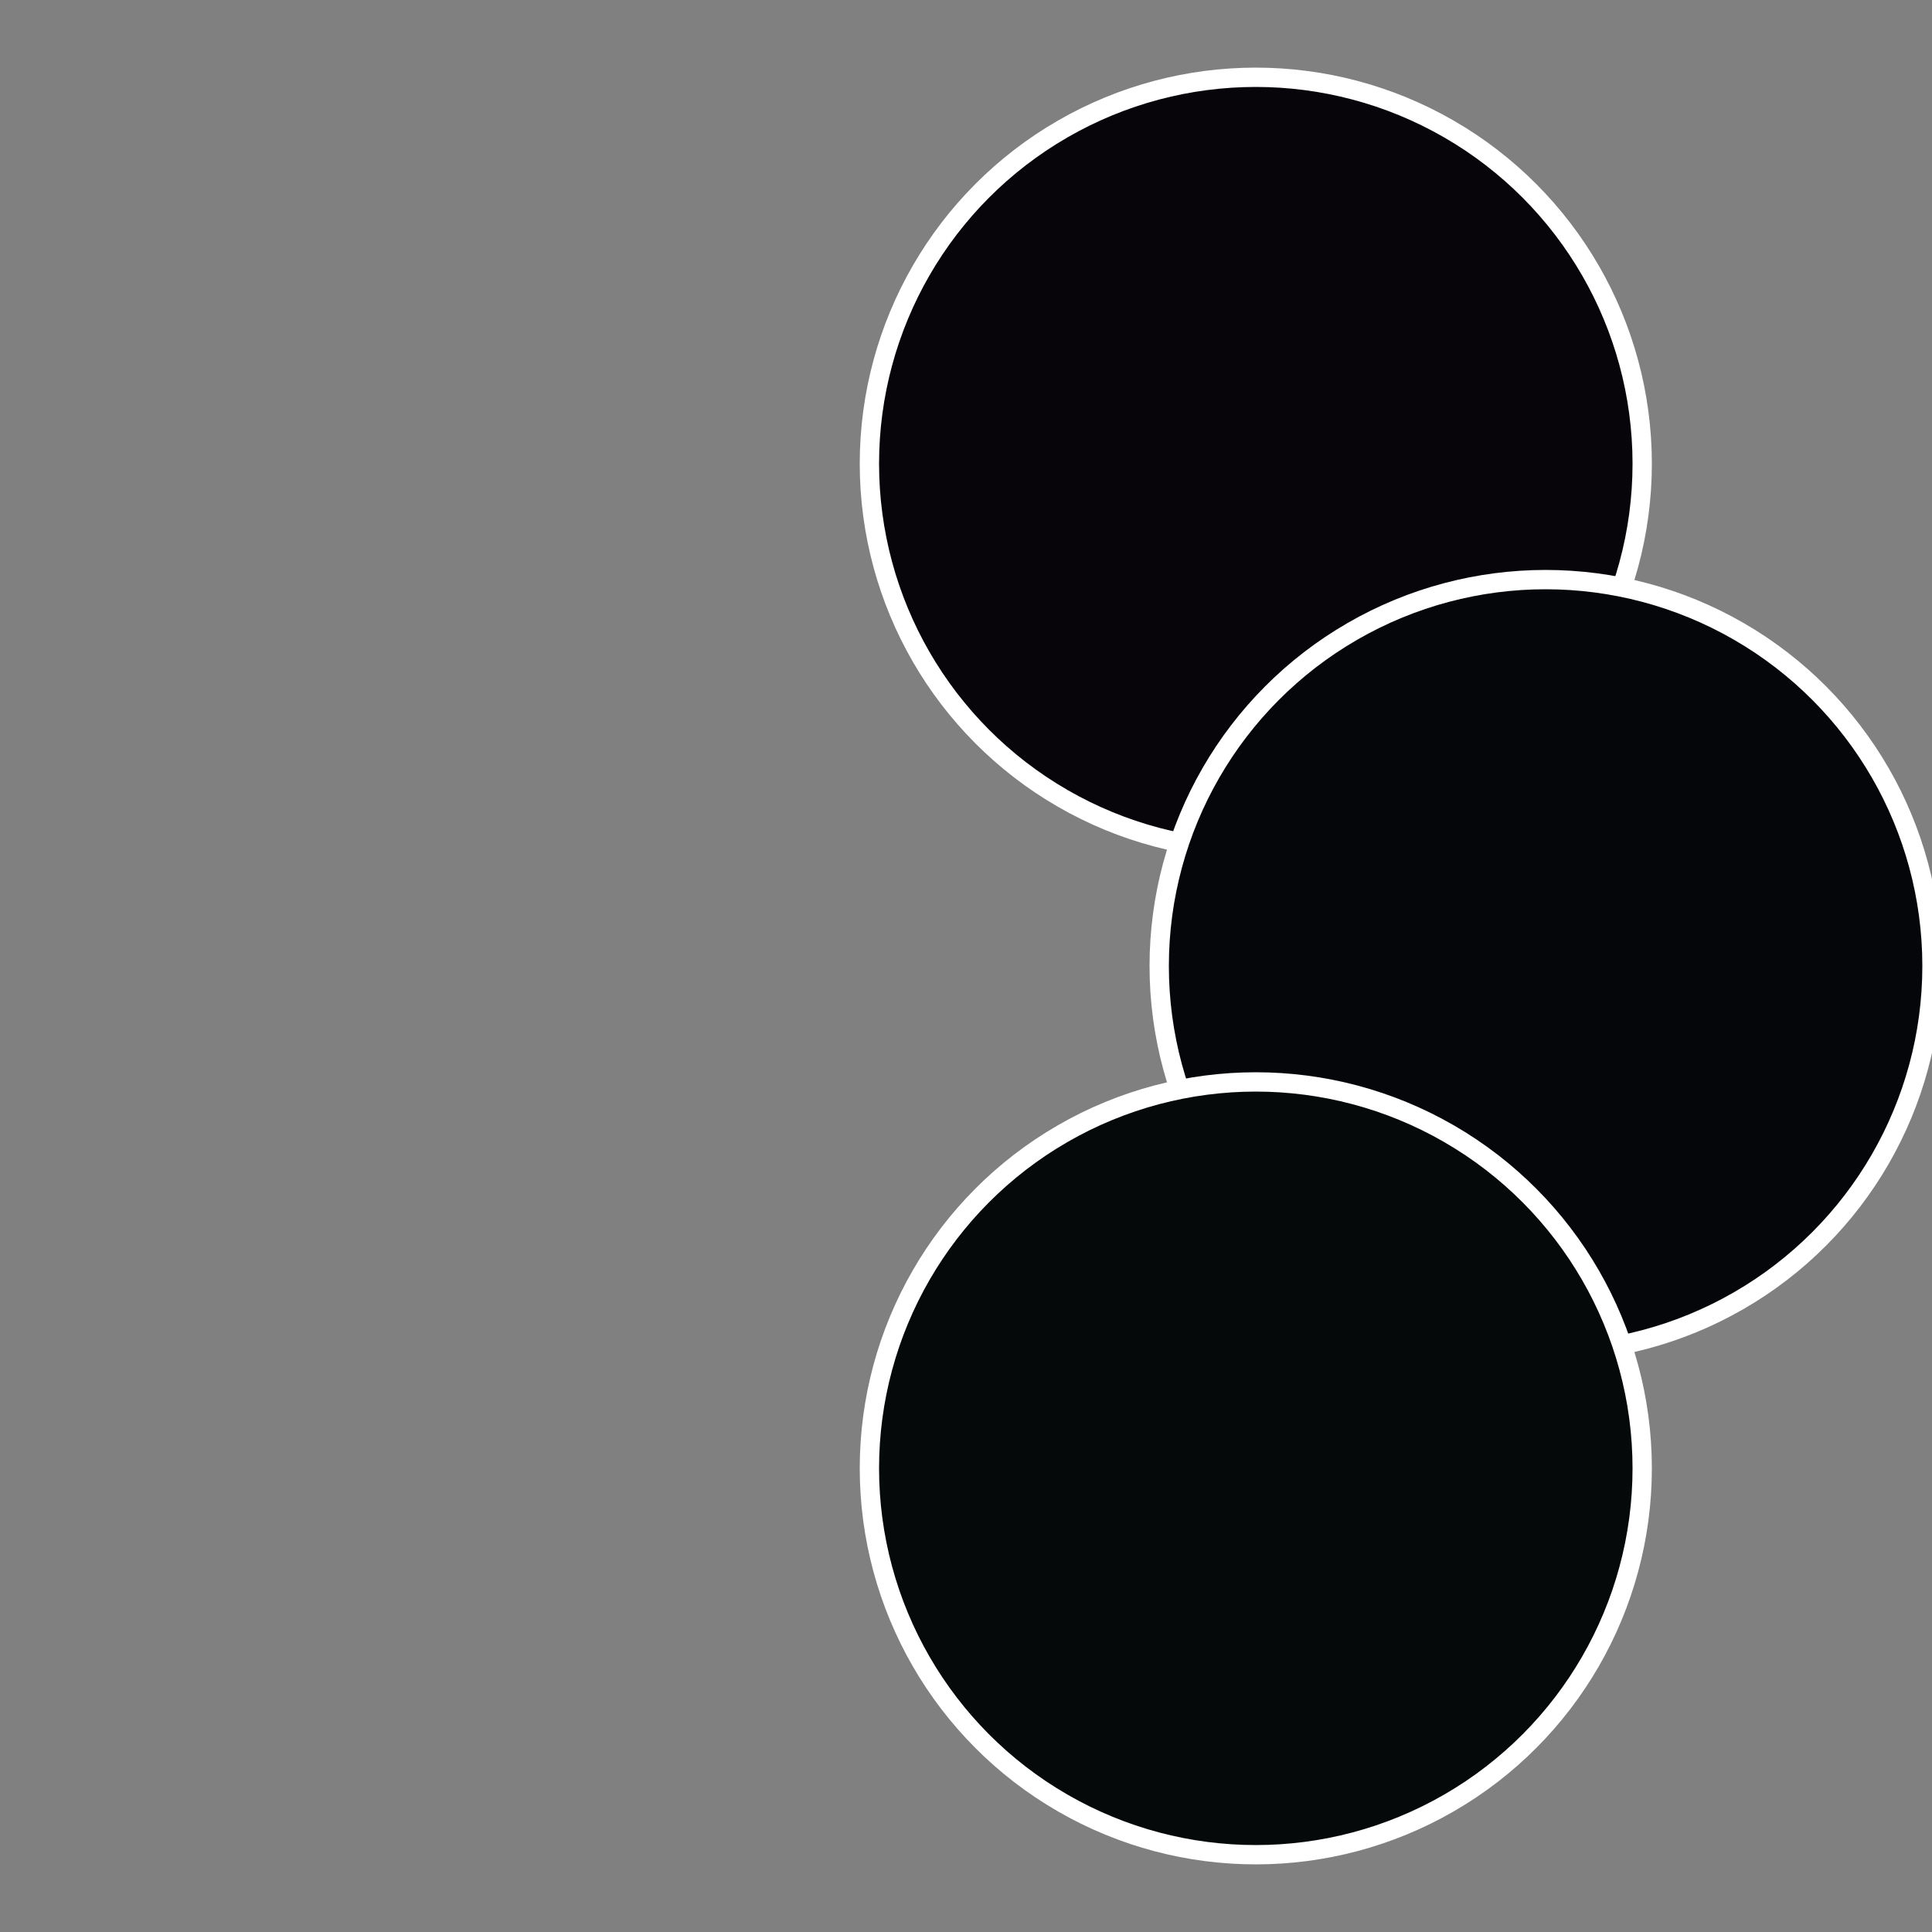<?xml version="1.0" standalone="no"?>
<svg width="500" height="500" viewBox="-1 -1 2 2" xmlns="http://www.w3.org/2000/svg">
 
                <rect x="-1" y="-1" width="2" height="2" fill="#808080" stroke="none"/>
 
                <circle cx="0.3" cy="-0.52" r="0.4" fill="#07050a" stroke="#fff" stroke-width="1%" />
             
                <circle cx="0.6" cy="0" r="0.4" fill="#05060a" stroke="#fff" stroke-width="1%" />
             
                <circle cx="0.3" cy="0.52" r="0.4" fill="#05090a" stroke="#fff" stroke-width="1%" />
            </svg>
